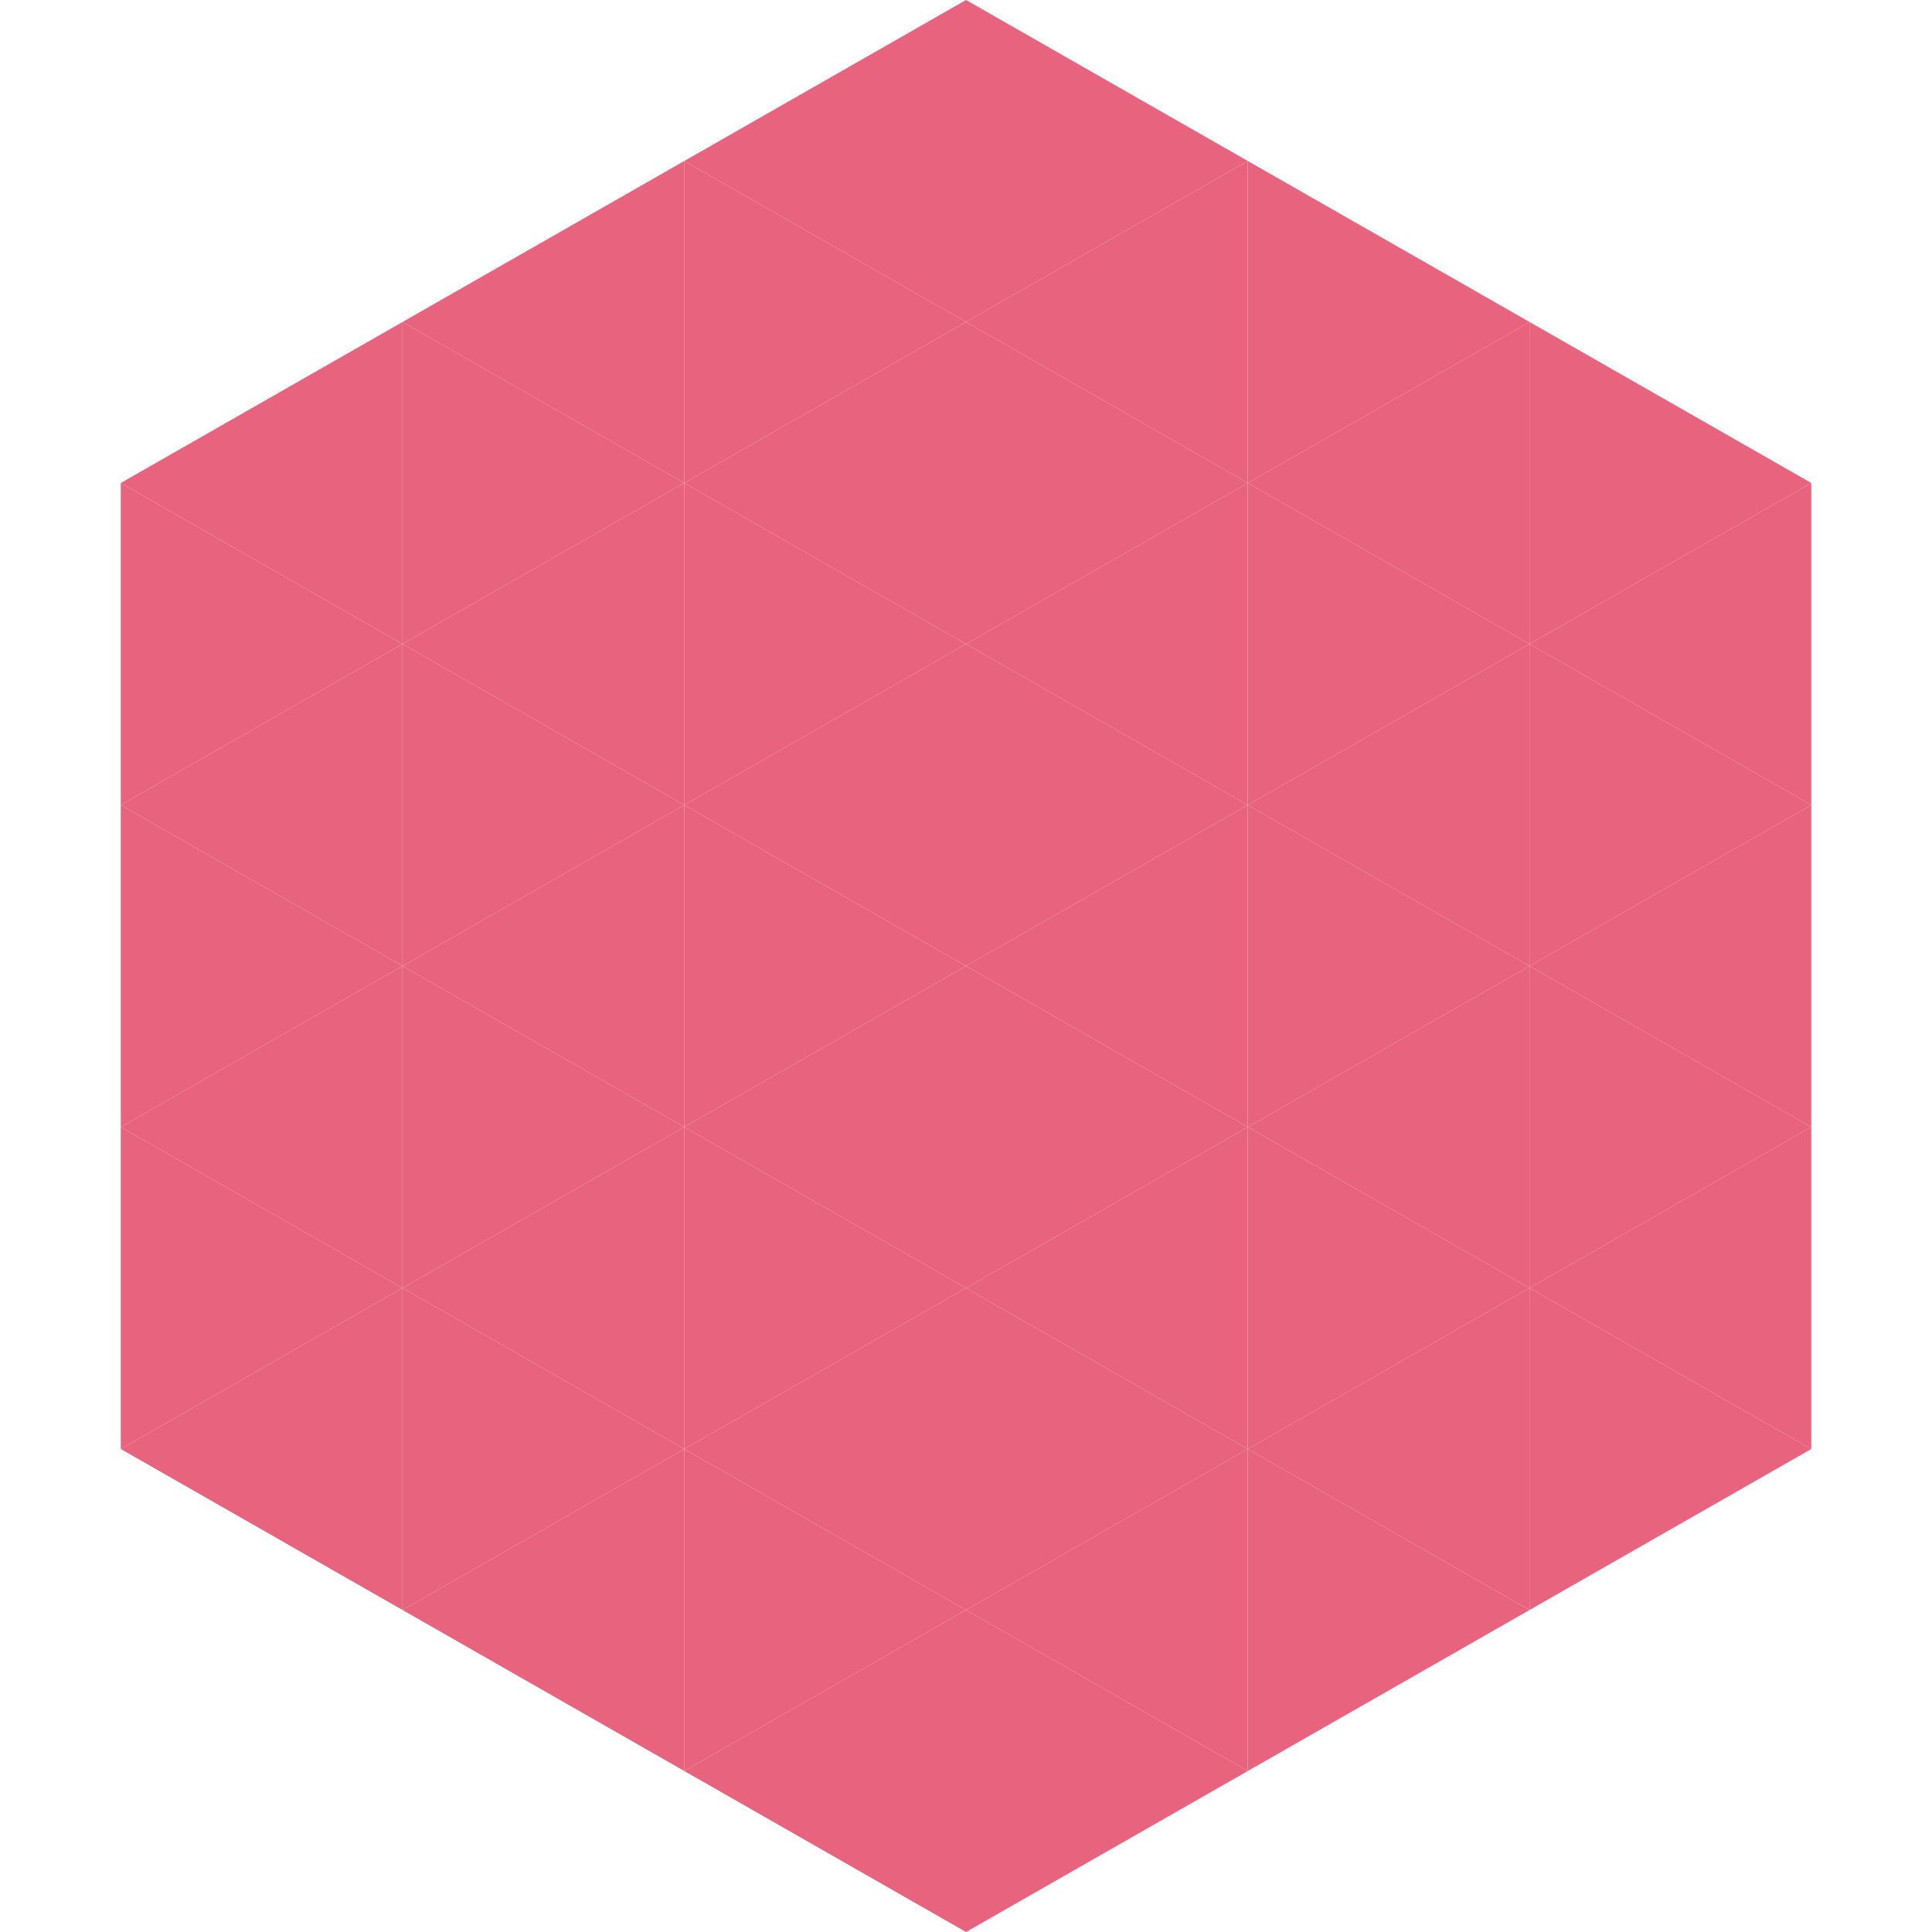 <?xml version="1.0"?>
<!-- Generated by SVGo -->
<svg width="240" height="240"
     xmlns="http://www.w3.org/2000/svg"
     xmlns:xlink="http://www.w3.org/1999/xlink">
<polygon points="50,40 15,60 50,80" style="fill:rgb(232,99,125)" />
<polygon points="190,40 225,60 190,80" style="fill:rgb(232,99,125)" />
<polygon points="15,60 50,80 15,100" style="fill:rgb(232,99,125)" />
<polygon points="225,60 190,80 225,100" style="fill:rgb(232,99,125)" />
<polygon points="50,80 15,100 50,120" style="fill:rgb(232,99,125)" />
<polygon points="190,80 225,100 190,120" style="fill:rgb(232,99,125)" />
<polygon points="15,100 50,120 15,140" style="fill:rgb(232,99,125)" />
<polygon points="225,100 190,120 225,140" style="fill:rgb(232,99,125)" />
<polygon points="50,120 15,140 50,160" style="fill:rgb(232,99,125)" />
<polygon points="190,120 225,140 190,160" style="fill:rgb(232,99,125)" />
<polygon points="15,140 50,160 15,180" style="fill:rgb(232,99,125)" />
<polygon points="225,140 190,160 225,180" style="fill:rgb(232,99,125)" />
<polygon points="50,160 15,180 50,200" style="fill:rgb(232,99,125)" />
<polygon points="190,160 225,180 190,200" style="fill:rgb(232,99,125)" />
<polygon points="15,180 50,200 15,220" style="fill:rgb(255,255,255); fill-opacity:0" />
<polygon points="225,180 190,200 225,220" style="fill:rgb(255,255,255); fill-opacity:0" />
<polygon points="50,0 85,20 50,40" style="fill:rgb(255,255,255); fill-opacity:0" />
<polygon points="190,0 155,20 190,40" style="fill:rgb(255,255,255); fill-opacity:0" />
<polygon points="85,20 50,40 85,60" style="fill:rgb(232,99,125)" />
<polygon points="155,20 190,40 155,60" style="fill:rgb(232,99,125)" />
<polygon points="50,40 85,60 50,80" style="fill:rgb(232,99,125)" />
<polygon points="190,40 155,60 190,80" style="fill:rgb(232,99,125)" />
<polygon points="85,60 50,80 85,100" style="fill:rgb(232,99,125)" />
<polygon points="155,60 190,80 155,100" style="fill:rgb(232,99,125)" />
<polygon points="50,80 85,100 50,120" style="fill:rgb(232,99,125)" />
<polygon points="190,80 155,100 190,120" style="fill:rgb(232,99,125)" />
<polygon points="85,100 50,120 85,140" style="fill:rgb(232,99,125)" />
<polygon points="155,100 190,120 155,140" style="fill:rgb(232,99,125)" />
<polygon points="50,120 85,140 50,160" style="fill:rgb(232,99,125)" />
<polygon points="190,120 155,140 190,160" style="fill:rgb(232,99,125)" />
<polygon points="85,140 50,160 85,180" style="fill:rgb(232,99,125)" />
<polygon points="155,140 190,160 155,180" style="fill:rgb(232,99,125)" />
<polygon points="50,160 85,180 50,200" style="fill:rgb(232,99,125)" />
<polygon points="190,160 155,180 190,200" style="fill:rgb(232,99,125)" />
<polygon points="85,180 50,200 85,220" style="fill:rgb(232,99,125)" />
<polygon points="155,180 190,200 155,220" style="fill:rgb(232,99,125)" />
<polygon points="120,0 85,20 120,40" style="fill:rgb(232,99,125)" />
<polygon points="120,0 155,20 120,40" style="fill:rgb(232,99,125)" />
<polygon points="85,20 120,40 85,60" style="fill:rgb(232,99,125)" />
<polygon points="155,20 120,40 155,60" style="fill:rgb(232,99,125)" />
<polygon points="120,40 85,60 120,80" style="fill:rgb(232,99,125)" />
<polygon points="120,40 155,60 120,80" style="fill:rgb(232,99,125)" />
<polygon points="85,60 120,80 85,100" style="fill:rgb(232,99,125)" />
<polygon points="155,60 120,80 155,100" style="fill:rgb(232,99,125)" />
<polygon points="120,80 85,100 120,120" style="fill:rgb(232,99,125)" />
<polygon points="120,80 155,100 120,120" style="fill:rgb(232,99,125)" />
<polygon points="85,100 120,120 85,140" style="fill:rgb(232,99,125)" />
<polygon points="155,100 120,120 155,140" style="fill:rgb(232,99,125)" />
<polygon points="120,120 85,140 120,160" style="fill:rgb(232,99,125)" />
<polygon points="120,120 155,140 120,160" style="fill:rgb(232,99,125)" />
<polygon points="85,140 120,160 85,180" style="fill:rgb(232,99,125)" />
<polygon points="155,140 120,160 155,180" style="fill:rgb(232,99,125)" />
<polygon points="120,160 85,180 120,200" style="fill:rgb(232,99,125)" />
<polygon points="120,160 155,180 120,200" style="fill:rgb(232,99,125)" />
<polygon points="85,180 120,200 85,220" style="fill:rgb(232,99,125)" />
<polygon points="155,180 120,200 155,220" style="fill:rgb(232,99,125)" />
<polygon points="120,200 85,220 120,240" style="fill:rgb(232,99,125)" />
<polygon points="120,200 155,220 120,240" style="fill:rgb(232,99,125)" />
<polygon points="85,220 120,240 85,260" style="fill:rgb(255,255,255); fill-opacity:0" />
<polygon points="155,220 120,240 155,260" style="fill:rgb(255,255,255); fill-opacity:0" />
</svg>
